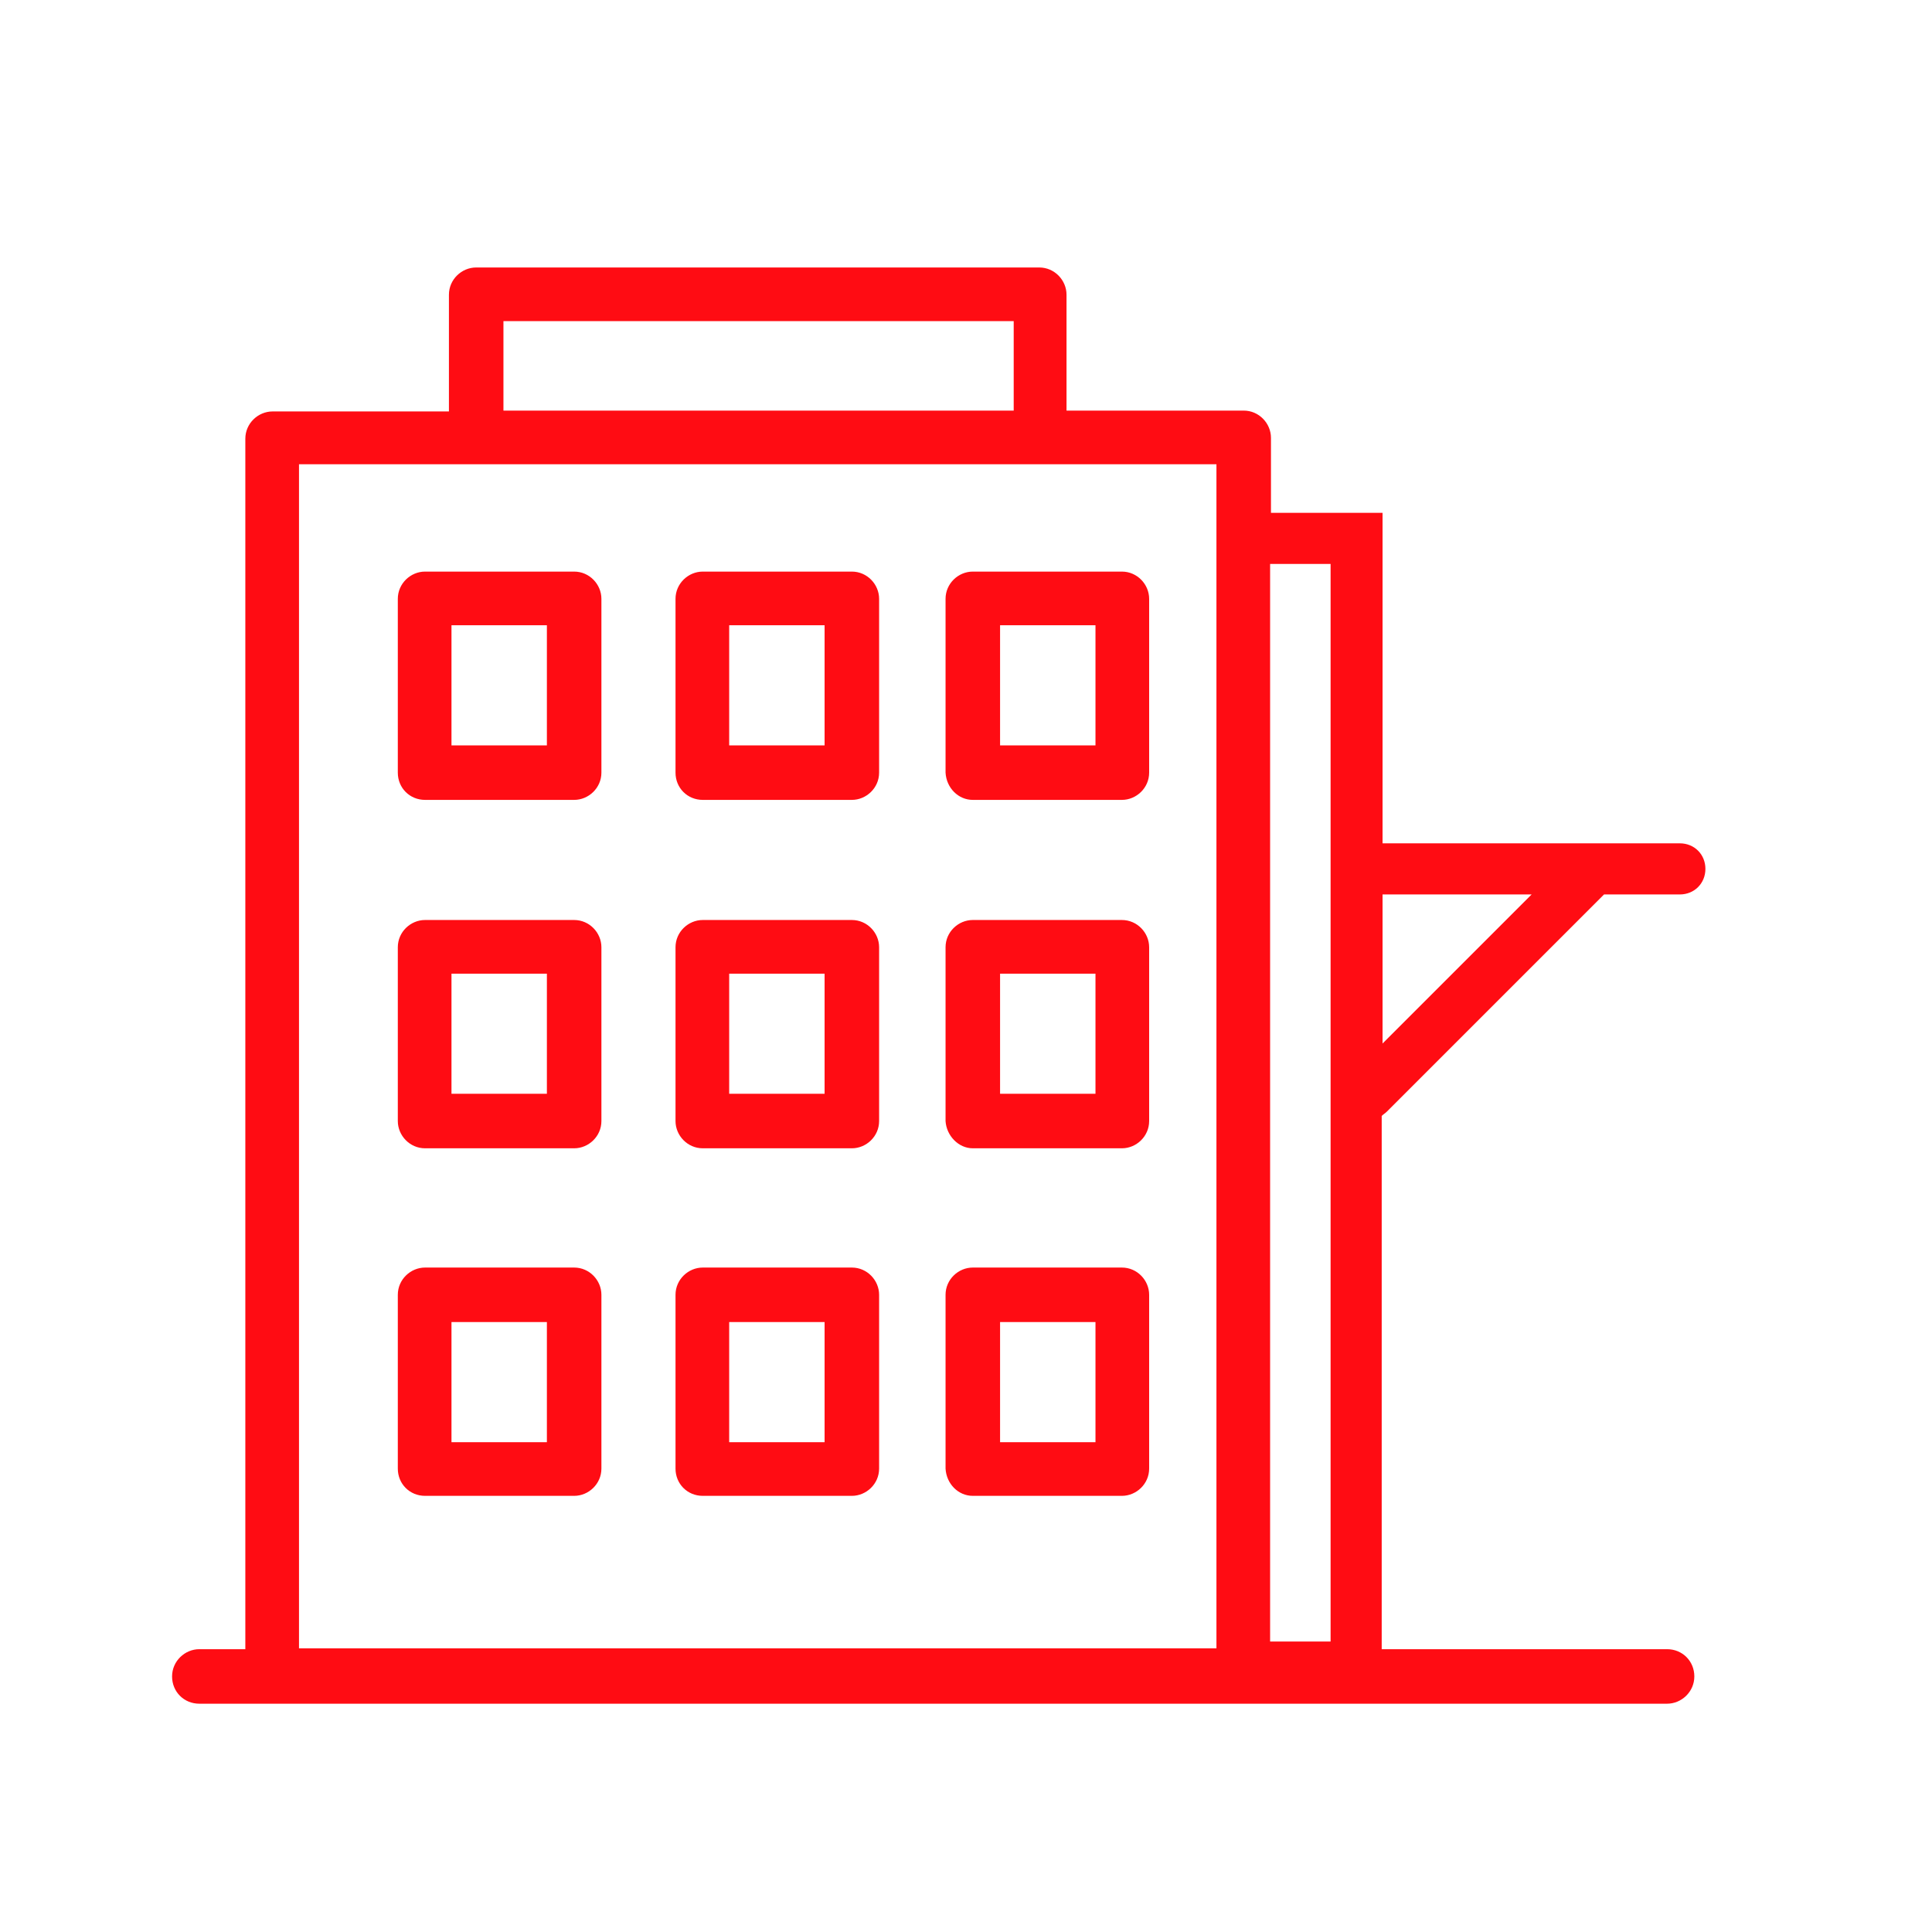 <?xml version="1.0" encoding="utf-8"?>
<!-- Generator: Adobe Illustrator 25.0.0, SVG Export Plug-In . SVG Version: 6.00 Build 0)  -->
<svg version="1.1" id="Layer_1" xmlns="http://www.w3.org/2000/svg" xmlns:xlink="http://www.w3.org/1999/xlink" x="0px" y="0px"
	 viewBox="0 0 226.8 226.8" style="enable-background:new 0 0 226.8 226.8;" xml:space="preserve">
<style type="text/css">
	.st0{fill:#FF0C13;}
</style>
<g>
	<path class="st0" d="M162.8,130.5l25.5-25.5h8.9c1.7,0,3-1.3,3-3s-1.3-3-3-3h-34.9V60.2h-13.1v-8.8c0-1.7-1.4-3.2-3.2-3.2h-20.8
		V34.6c0-1.7-1.4-3.2-3.2-3.2H55.9c-1.7,0-3.2,1.4-3.2,3.2v13.7H32c-1.7,0-3.2,1.4-3.2,3.2v142.1h-5.4c-1.7,0-3.2,1.4-3.2,3.2
		s1.4,3.2,3.2,3.2h172.3c1.7,0,3.2-1.4,3.2-3.2s-1.4-3.2-3.2-3.2h-33.5V131C162.4,130.8,162.6,130.7,162.8,130.5z M179.8,105
		l-17.5,17.5V105H179.8z M156.2,66.2v126.5h-7.1V66.2H156.2z M59.1,37.7H119v10.5H59.1V37.7z M142.8,193.5H35.1v-139h107.7
		L142.8,193.5L142.8,193.5z"/>
	<path class="st0" d="M49.9,93.9h17.5c1.7,0,3.2-1.4,3.2-3.2V70.3c0-1.7-1.4-3.2-3.2-3.2H49.9c-1.7,0-3.2,1.4-3.2,3.2v20.4
		C46.7,92.5,48.1,93.9,49.9,93.9z M53,73.4h11.2v14.1H53V73.4z"/>
	<path class="st0" d="M49.9,134.8h17.5c1.7,0,3.2-1.4,3.2-3.2v-20.4c0-1.7-1.4-3.2-3.2-3.2H49.9c-1.7,0-3.2,1.4-3.2,3.2v20.4
		C46.7,133.3,48.1,134.8,49.9,134.8z M53,114.3h11.2v14.1H53V114.3z"/>
	<path class="st0" d="M49.9,175.6h17.5c1.7,0,3.2-1.4,3.2-3.2V152c0-1.7-1.4-3.2-3.2-3.2H49.9c-1.7,0-3.2,1.4-3.2,3.2v20.4
		C46.7,174.2,48.1,175.6,49.9,175.6z M53,155.2h11.2v14.1H53V155.2z"/>
	<path class="st0" d="M114.2,175.6h17.5c1.7,0,3.2-1.4,3.2-3.2V152c0-1.7-1.4-3.2-3.2-3.2h-17.5c-1.7,0-3.2,1.4-3.2,3.2v20.4
		C111.1,174.2,112.5,175.6,114.2,175.6z M117.4,155.2h11.2v14.1h-11.2C117.4,169.3,117.4,155.2,117.4,155.2z"/>
	<path class="st0" d="M82.5,93.9H100c1.7,0,3.2-1.4,3.2-3.2V70.3c0-1.7-1.4-3.2-3.2-3.2H82.5c-1.7,0-3.2,1.4-3.2,3.2v20.4
		C79.3,92.5,80.7,93.9,82.5,93.9z M85.6,73.4h11.2v14.1H85.6V73.4z"/>
	<path class="st0" d="M82.5,134.8H100c1.7,0,3.2-1.4,3.2-3.2v-20.4c0-1.7-1.4-3.2-3.2-3.2H82.5c-1.7,0-3.2,1.4-3.2,3.2v20.4
		C79.3,133.3,80.7,134.8,82.5,134.8z M85.6,114.3h11.2v14.1H85.6V114.3z"/>
	<path class="st0" d="M114.2,93.9h17.5c1.7,0,3.2-1.4,3.2-3.2V70.3c0-1.7-1.4-3.2-3.2-3.2h-17.5c-1.7,0-3.2,1.4-3.2,3.2v20.4
		C111.1,92.5,112.5,93.9,114.2,93.9z M117.4,73.4h11.2v14.1h-11.2C117.4,87.5,117.4,73.4,117.4,73.4z"/>
	<path class="st0" d="M114.2,134.8h17.5c1.7,0,3.2-1.4,3.2-3.2v-20.4c0-1.7-1.4-3.2-3.2-3.2h-17.5c-1.7,0-3.2,1.4-3.2,3.2v20.4
		C111.1,133.3,112.5,134.8,114.2,134.8z M117.4,114.3h11.2v14.1h-11.2C117.4,128.4,117.4,114.3,117.4,114.3z"/>
	<path class="st0" d="M82.5,175.6H100c1.7,0,3.2-1.4,3.2-3.2V152c0-1.7-1.4-3.2-3.2-3.2H82.5c-1.7,0-3.2,1.4-3.2,3.2v20.4
		C79.3,174.2,80.7,175.6,82.5,175.6z M85.6,155.2h11.2v14.1H85.6V155.2z"/>
</g>
</svg>

